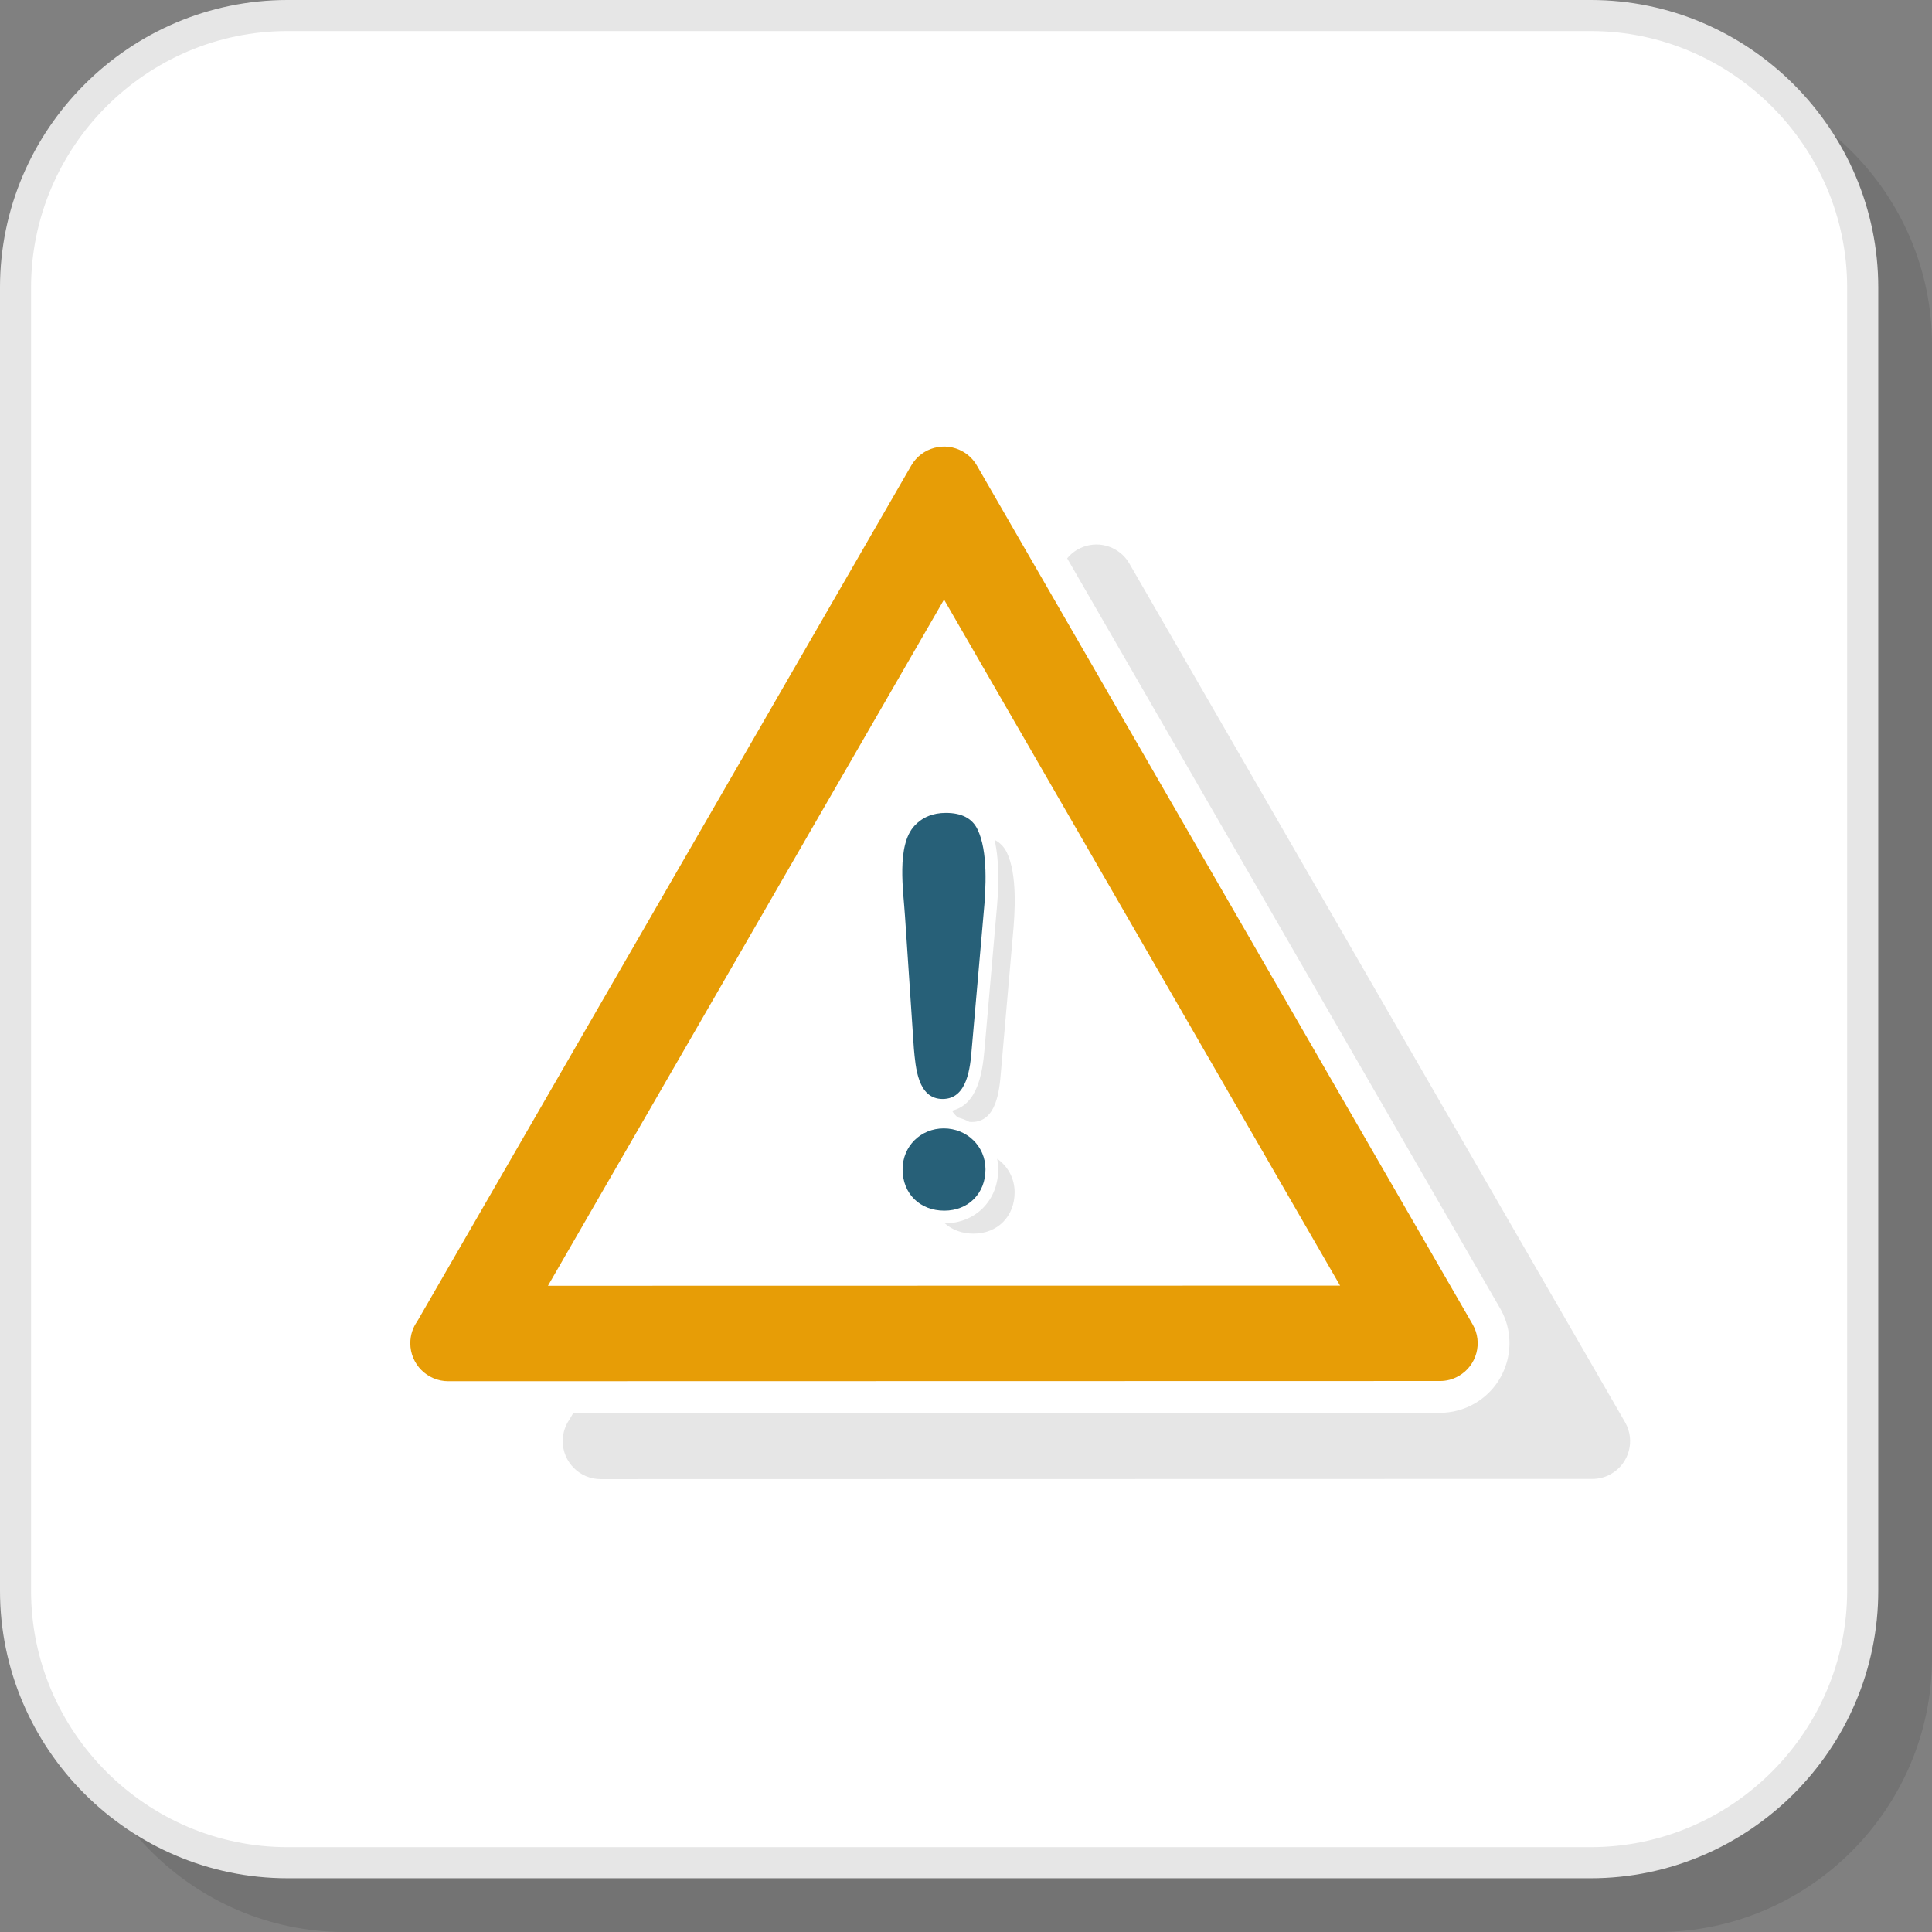 <?xml version="1.0" encoding="UTF-8"?>
<!DOCTYPE svg PUBLIC "-//W3C//DTD SVG 1.1//EN" "http://www.w3.org/Graphics/SVG/1.1/DTD/svg11.dtd">
<!-- Creator: CorelDRAW 2018 (64-Bit) -->
<svg xmlns="http://www.w3.org/2000/svg" xml:space="preserve" width="200px" height="200px" version="1.1" style="shape-rendering:geometricPrecision; text-rendering:geometricPrecision; image-rendering:optimizeQuality; fill-rule:evenodd; clip-rule:evenodd"
viewBox="0 0 3739.2 3739.2"
 xmlns:xlink="http://www.w3.org/1999/xlink">
 <rect x="0" y="0" width="3739.2" height="3739.2" fill="#808080" stroke="none"/>
 <defs>
  <style type="text/css">
   <![CDATA[
    .fil0 {fill:white}
    .fil4 {fill:#276078;fill-rule:nonzero}
    .fil2 {fill:#E6E6E6;fill-rule:nonzero}
    .fil3 {fill:#E79D06;fill-rule:nonzero}
    .fil1 {fill:black;fill-opacity:0.102}
   ]]>
  </style>
 </defs>
 <g id="Layer_x0020_1">
  <rect class="fil0" x="16.4" y="16.4" width="3602.4" height="3602.4" rx="530.5" ry="530.5"/>
  <path class="fil1" d="M667.3 3739.2l2541.4 0c291.8,0 530.5,-238.7 530.5,-530.5l0 -2541.4c0,-291.7 -238.7,-530.5 -530.5,-530.5l-2541.4 0c-291.7,0 -530.5,238.8 -530.5,530.5l0 2541.4c0,291.8 238.8,530.5 530.5,530.5z"/>
  <rect class="fil0" x="16.4" y="16.4" width="3602.4" height="3602.4" rx="530.5" ry="530.5"/>
  <path class="fil2" d="M556.6 3575l2522 0c136.5,0 260.6,-55.8 350.6,-145.8 90,-90 145.8,-214.1 145.8,-350.6l0 -2522c0,-136.5 -55.8,-260.6 -145.8,-350.6 -90,-90 -214.1,-145.9 -350.6,-145.9l-2522 0c-136.5,0 -260.6,55.9 -350.6,145.9 -90,90 -145.9,214.1 -145.9,350.6l0 2522c0,136.5 55.9,260.6 145.9,350.6 90,90 214.1,145.8 350.6,145.8zm2522 60.2l-2522 0c-153.1,0 -292.3,-62.7 -393.1,-163.5 -100.9,-100.9 -163.5,-240 -163.5,-393.1l0 -2522c0,-153.1 62.6,-292.3 163.5,-393.1 100.8,-100.9 240,-163.5 393.1,-163.5l2522 0c153.1,0 292.2,62.6 393.1,163.5 100.8,100.8 163.5,240 163.5,393.1l0 2522c0,153.1 -62.7,292.2 -163.5,393.1 -100.9,100.8 -240,163.5 -393.1,163.5z"/>
  <path class="fil2" d="M2185.6 1090.4l959.6 1662.3c20.1,35.1 8,79.8 -27,99.9 -11.5,6.6 -24.1,9.8 -36.5,9.7l-1919.2 0.4c-40.5,0 -73.4,-33 -73.4,-73.5 0,-15.8 4.9,-30.4 13.4,-42.3l7 -12.2 1677.2 -0.3c23.6,0 46.7,-6.1 67.1,-17.9 64.5,-37 86.8,-119.6 49.7,-184l-838.1 -1451.9c22.3,-27.3 61.9,-35.2 93.4,-16.9 11.5,6.6 20.6,15.9 26.8,26.7z"/>
  <path class="fil3" d="M1890.6 900.9l959.6 1662.4c20.1,35 8,79.8 -27,99.8 -11.5,6.7 -24.1,9.8 -36.5,9.7l-1919.2 0.4c-40.5,0 -73.4,-32.9 -73.4,-73.5 0,-15.7 4.9,-30.4 13.4,-42.3l956.2 -1656.5c20.3,-35 65.2,-47 100.2,-26.7 11.5,6.6 20.5,16 26.7,26.7zm-63.5 259.5l-766.6 1328.1 1533.1 -0.3 -766.5 -1327.8z"/>
  <path class="fil2" d="M1924.8 1625.4c10.5,5.3 18.3,13.3 23.6,24 20.6,42.2 16.3,115.7 11.7,162.8l-22.9 262.4c-2.9,36.1 -8.5,96.9 -56.4,96.9 -1.6,0 -3.1,-0.1 -4.6,-0.2 -7,-3.7 -14.5,-6.6 -22.3,-8.6 -4.5,-3.5 -8.3,-8 -11.4,-13.1 49.3,-11.7 58.8,-72.1 62.8,-117.3l22.9 -262.4c4,-41.7 7.4,-98.9 -3.4,-144.5zm-40.7 762.2c-22.2,0 -41.4,-7.3 -55.5,-19.9 59.8,-0.4 103.3,-44.7 103.3,-104.6 0,-7 -0.7,-13.8 -2,-20.4 20.4,14.2 33.8,37.6 33.8,64.9 0,46.7 -33.1,80 -79.6,80z"/>
  <path class="fil4" d="M1768.7 2029l-17.1 -254.9c-3,-48.9 -17.2,-137.9 18.4,-176 15.5,-16.6 35.6,-24.8 60.7,-24.8 30.6,0 50.9,10.6 61.1,31.7 20.7,42.1 16.4,115.7 11.9,162.7l-23 262.4c-2.9,36.1 -8.5,96.9 -56.3,96.9 -48.5,0 -52.3,-61.8 -55.7,-98zm58.9 314.1c-47,0 -80.7,-32.5 -80.7,-80 0,-44.7 35,-79.2 79.7,-79.2 44.5,0 80.7,34.3 80.7,79.2 0,46.7 -33.1,80 -79.7,80z"/>
 </g>
</svg>

